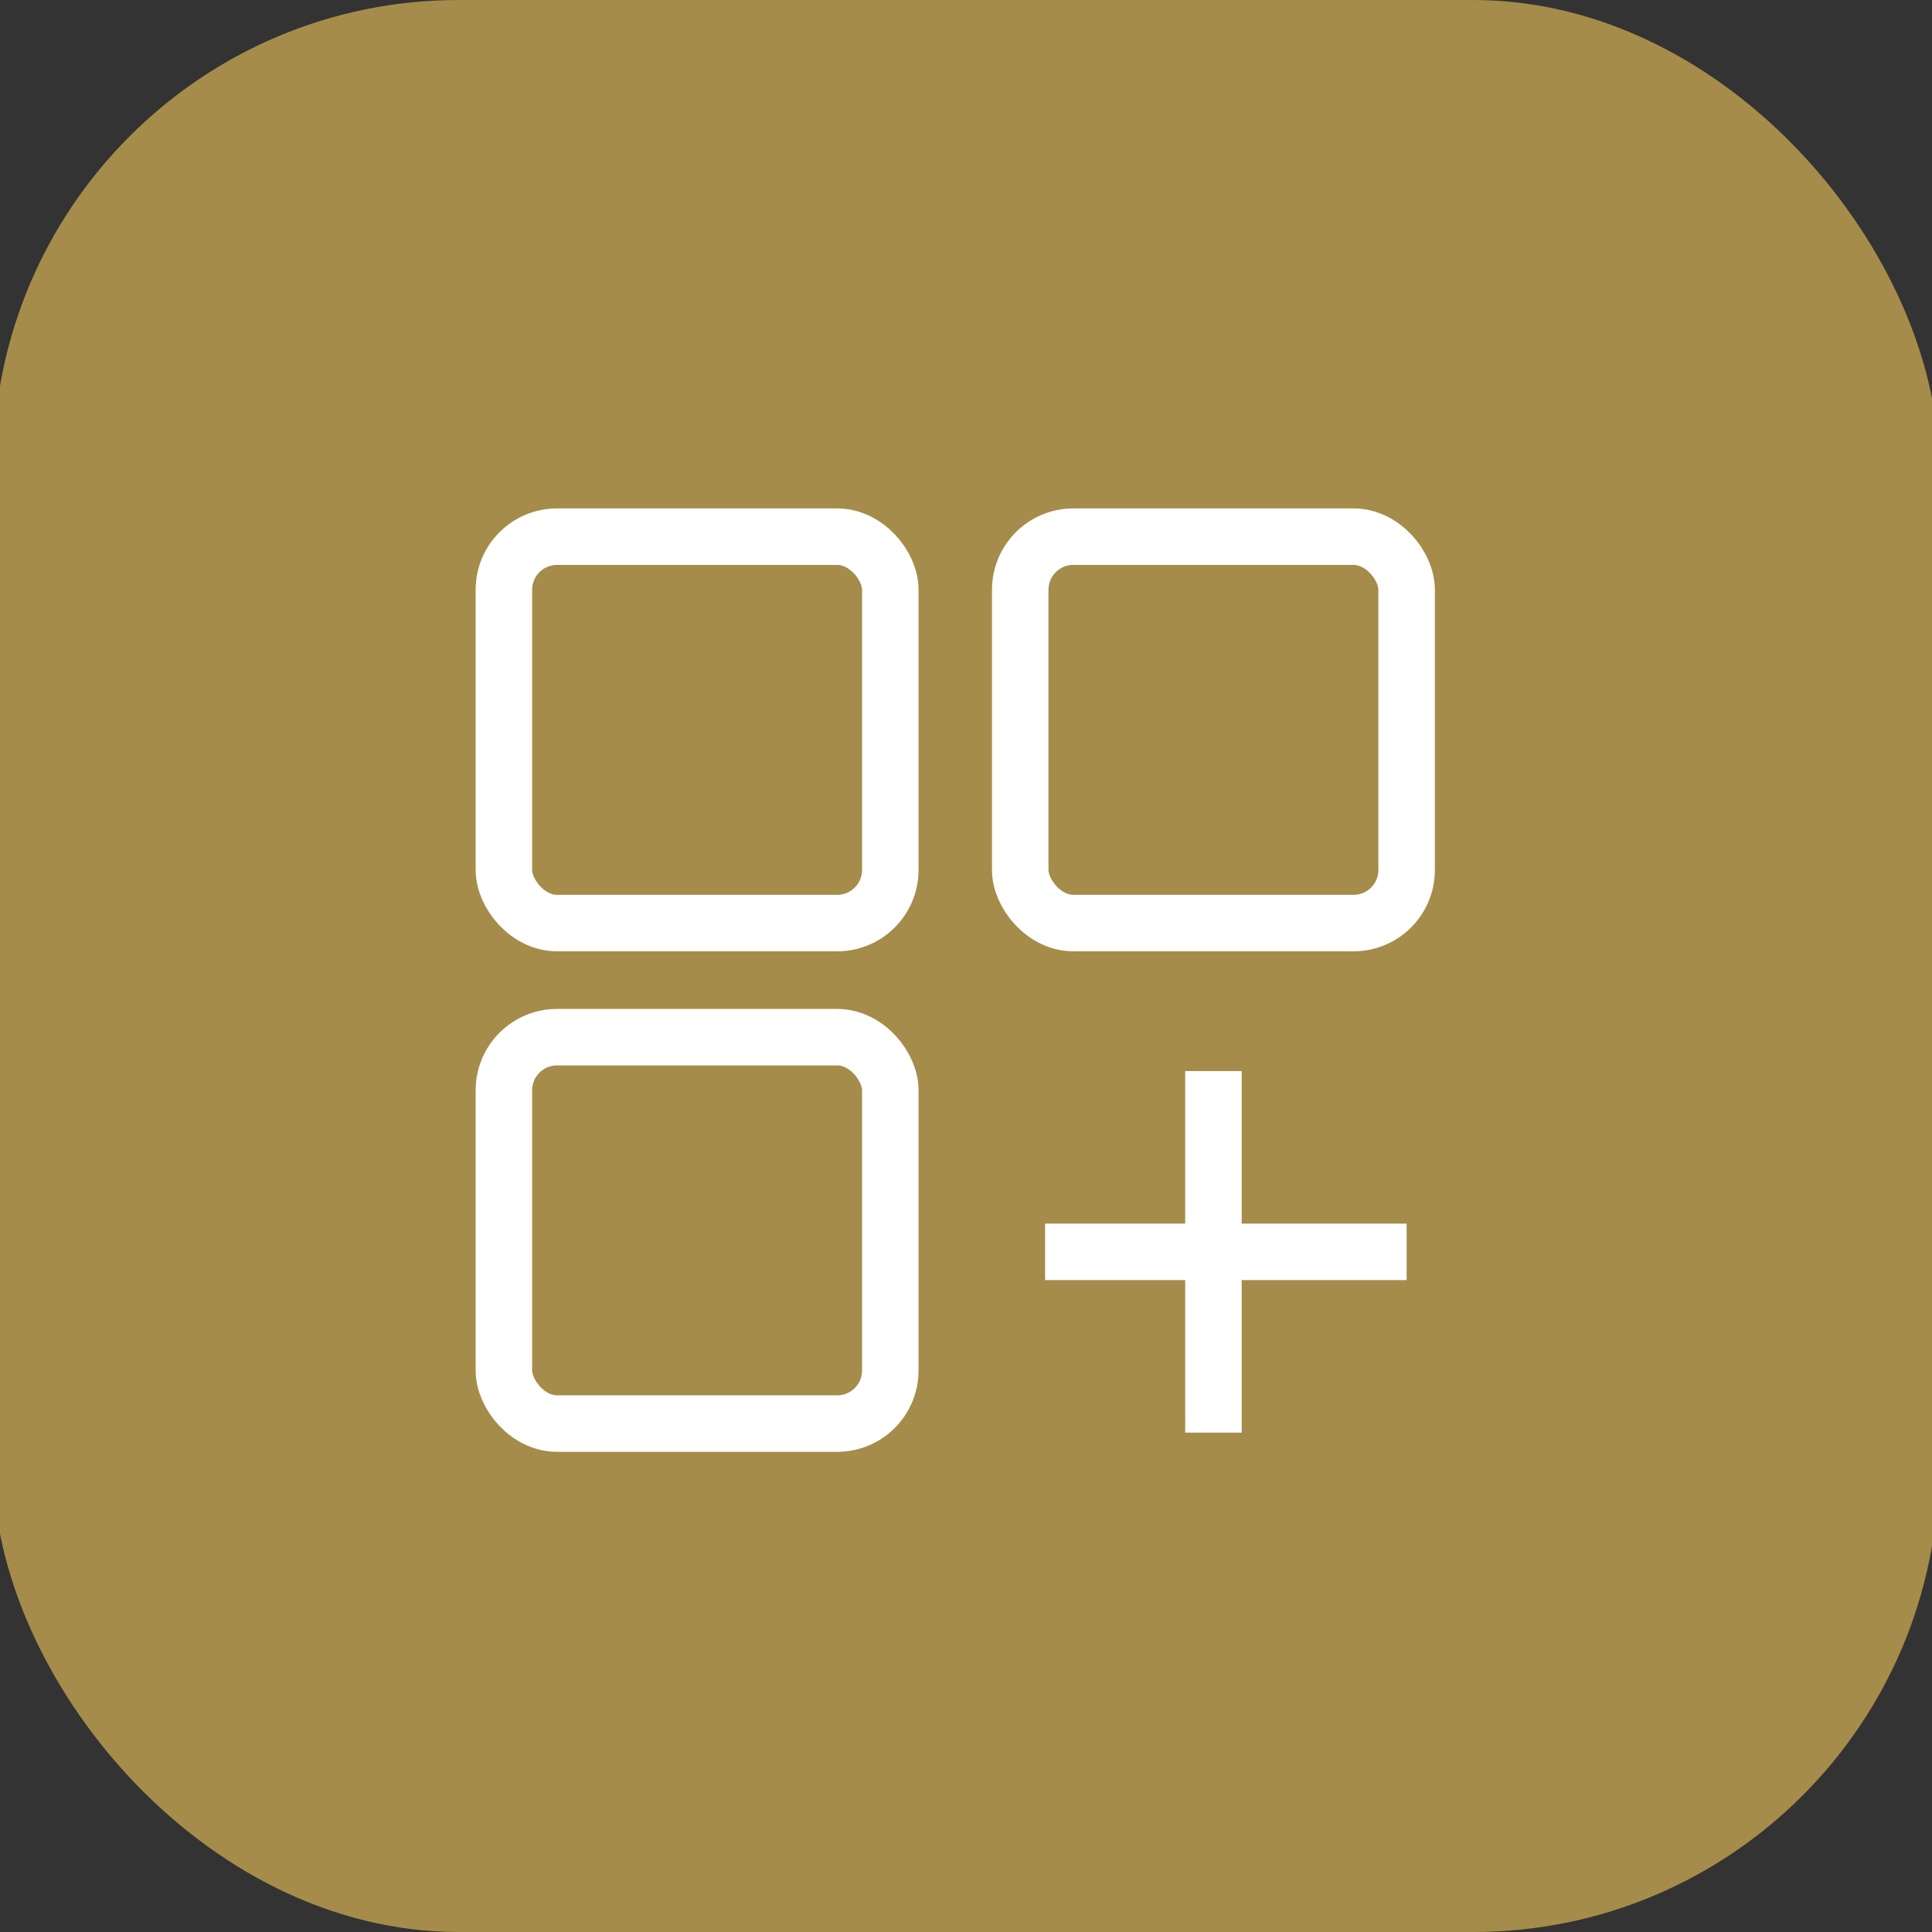 <svg xmlns="http://www.w3.org/2000/svg" id="Layer_1" viewBox="0 0 171 171"><rect x="0" y="0" width="171" height="171" fill="#333333" stroke="none"/><defs><style>.cls-1{fill:none;stroke:#fff;stroke-miterlimit:10;stroke-width:5px;}.cls-2{fill:#a58c4a;}</style></defs><rect class="cls-2" x="-.6" width="172.2" height="171" rx="41.2" ry="41.2"></rect><rect class="cls-1" x="44.6" y="47.5" width="34.2" height="34.2" rx="4.7" ry="4.7"></rect><rect class="cls-1" x="44.6" y="91.8" width="34.2" height="34.2" rx="4.7" ry="4.7"></rect><rect class="cls-1" x="90.3" y="47.5" width="34.2" height="34.2" rx="4.7" ry="4.7"></rect><line class="cls-1" x1="92.5" y1="110.8" x2="124.5" y2="110.8"></line><line class="cls-1" x1="107.4" y1="94.8" x2="107.4" y2="126.8"></line></svg>